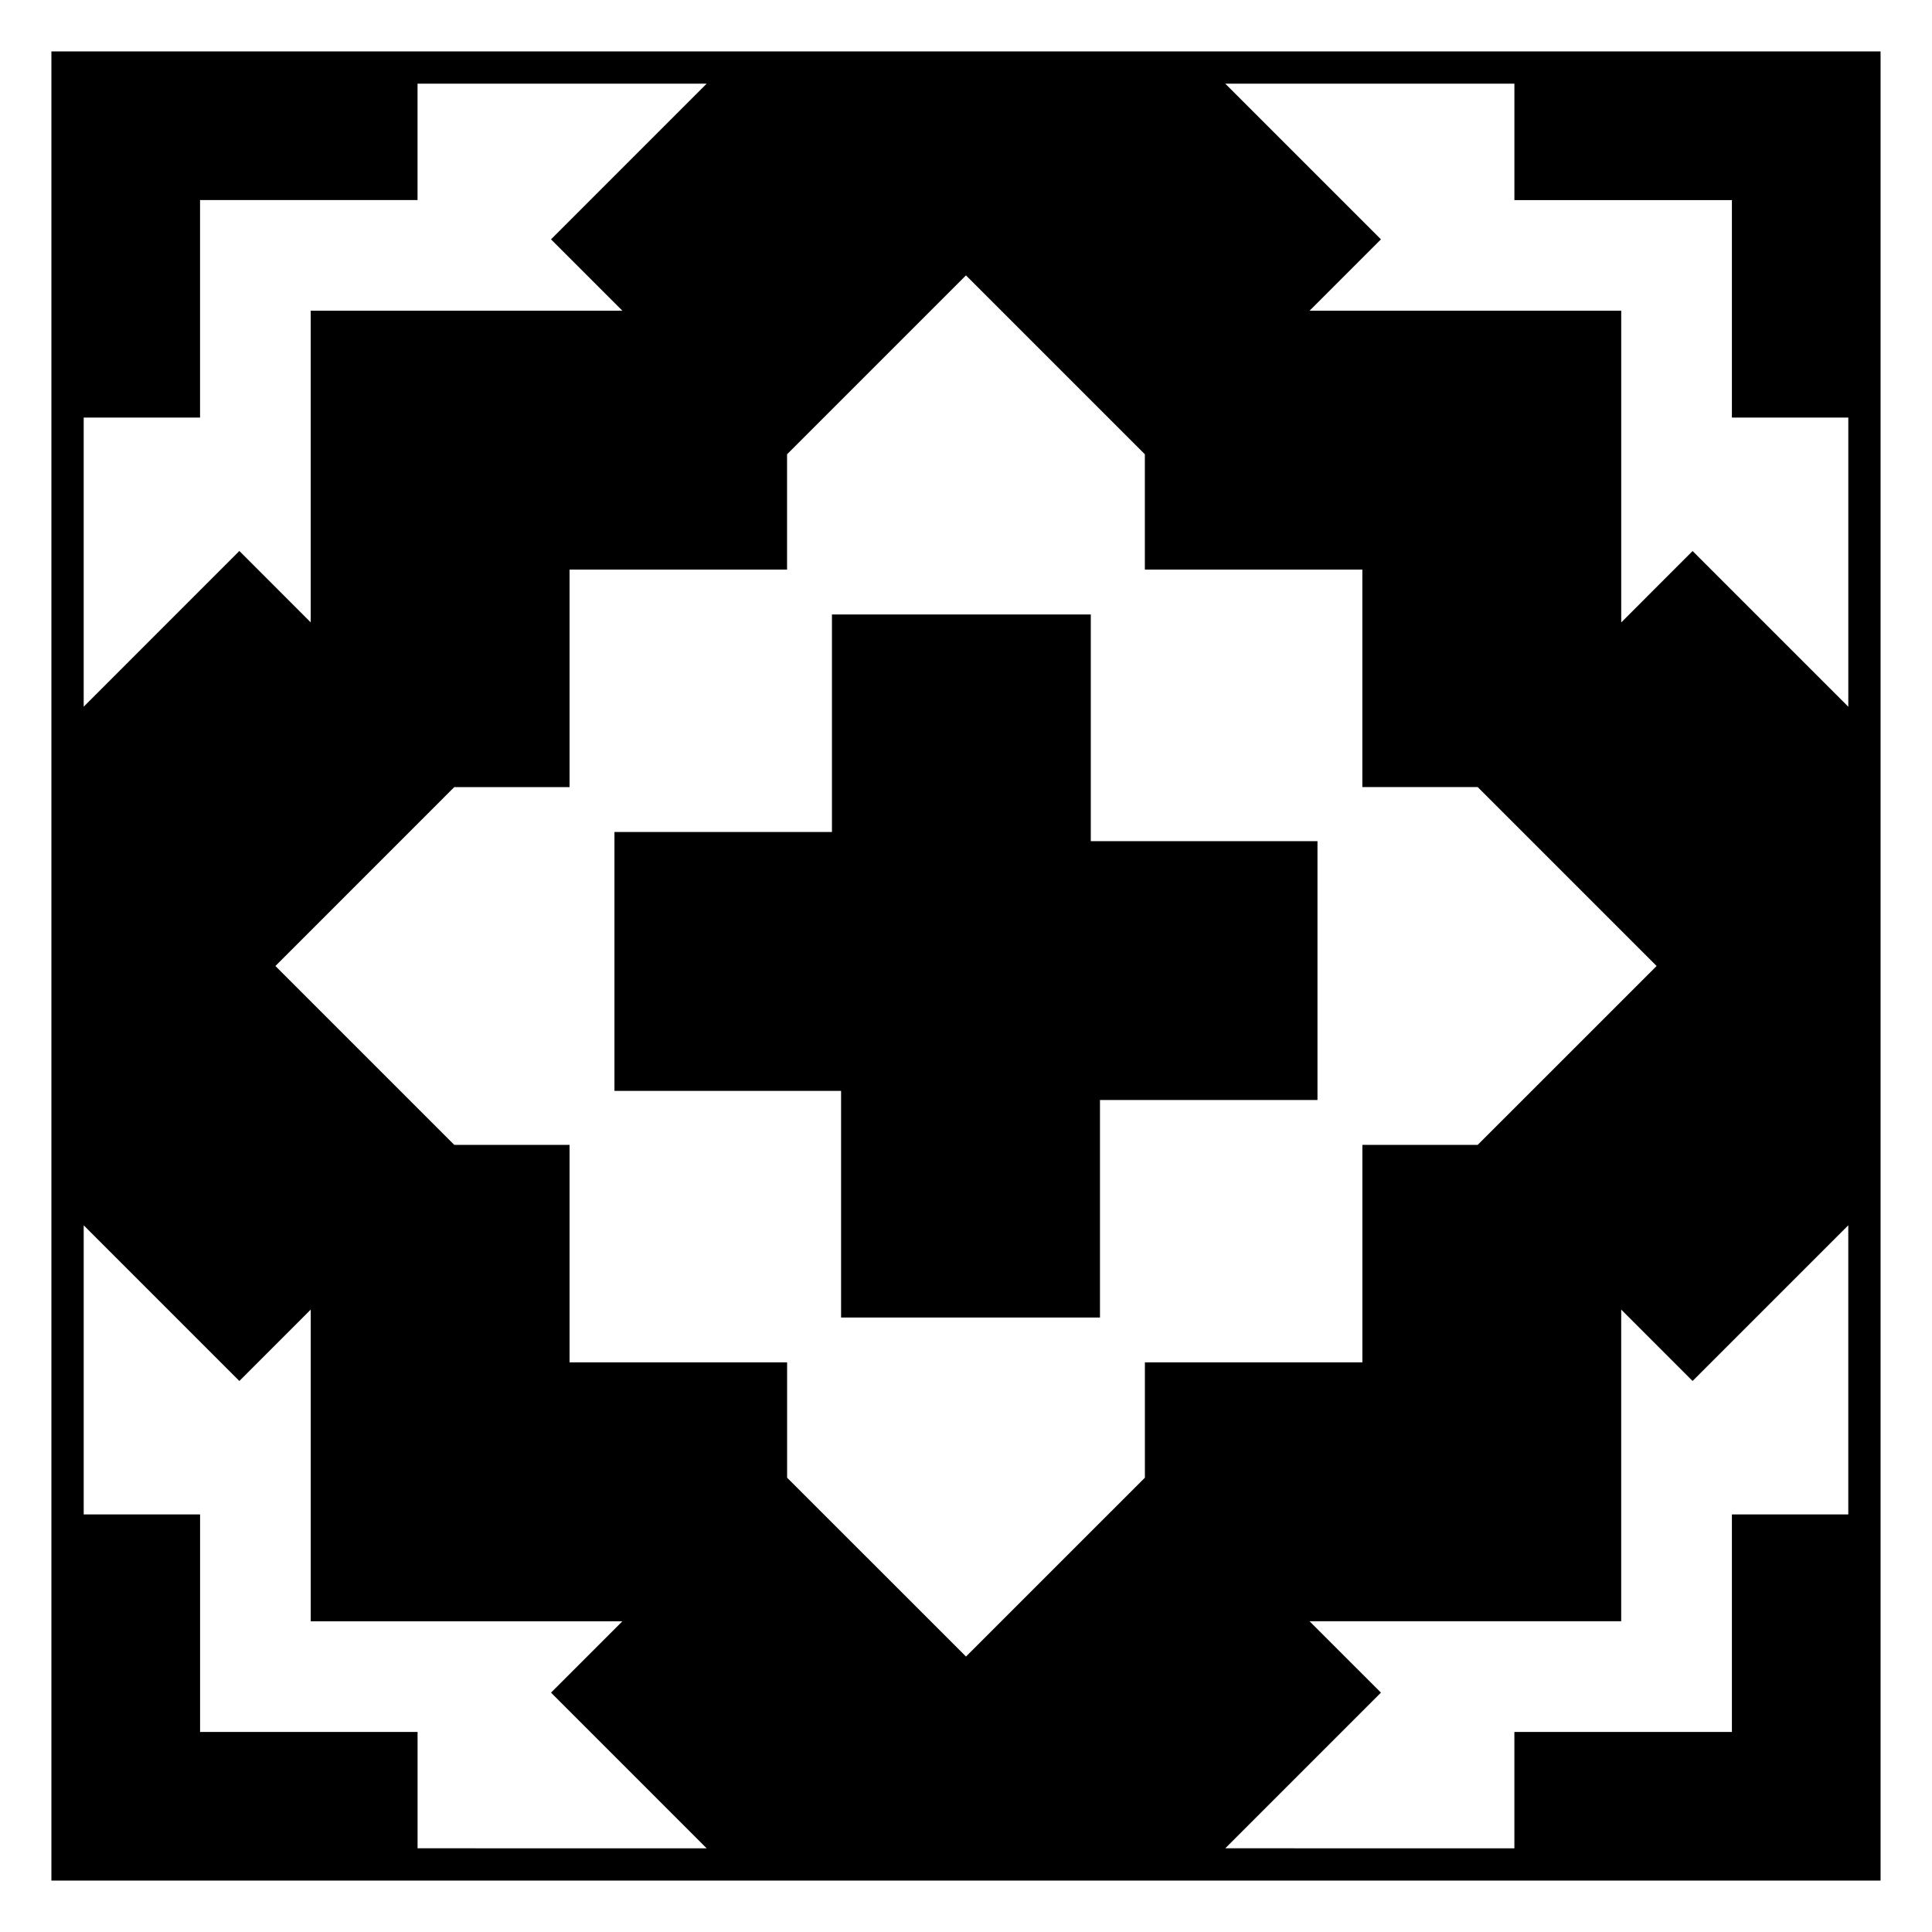 <?xml version="1.0" encoding="UTF-8"?>
<!-- Uploaded to: SVG Repo, www.svgrepo.com, Generator: SVG Repo Mixer Tools -->
<svg fill="#000000" width="800px" height="800px" version="1.1" viewBox="144 144 512 512" xmlns="http://www.w3.org/2000/svg">
 <g>
  <path d="m433.07 306.84h-68.594v57.648h-57.641v68.605h60.059v60.062h68.609v-57.641h57.641v-68.602h-60.074z"/>
  <path d="m157.62 157.62v484.75h484.75v-484.75zm377.99 194.97 47.41 47.41-47.41 47.398h-30.566v57.637h-57.637v30.57l-47.406 47.398-47.41-47.395v-30.57h-57.652v-57.637h-30.555l-47.398-47.398 47.398-47.41h30.555v-57.648h57.641v-30.555l47.41-47.41 47.41 47.41v30.555h57.637v57.641h30.574zm-369.43-97.93h30.836v-57.641h57.637v-30.848h76.625l-41.25 41.258 18.914 18.914-82.598-0.004v82.598l-18.914-18.922-41.25 41.266zm88.48 379.16v-30.836h-57.637v-57.641h-30.84v-76.625l41.25 41.258 18.918-18.922v82.598h82.59l-18.914 18.914 41.25 41.258zm379.16-88.477h-30.848v57.641h-57.645v30.84l-76.625-0.004 41.258-41.258-18.918-18.914h82.594v-82.598l18.914 18.922 41.266-41.258v76.629zm0-214.05-41.266-41.262-18.914 18.922v-82.605h-82.594l18.918-18.914-41.258-41.258h76.625v30.848h57.641v57.641h30.848z"/>
 </g>
</svg>